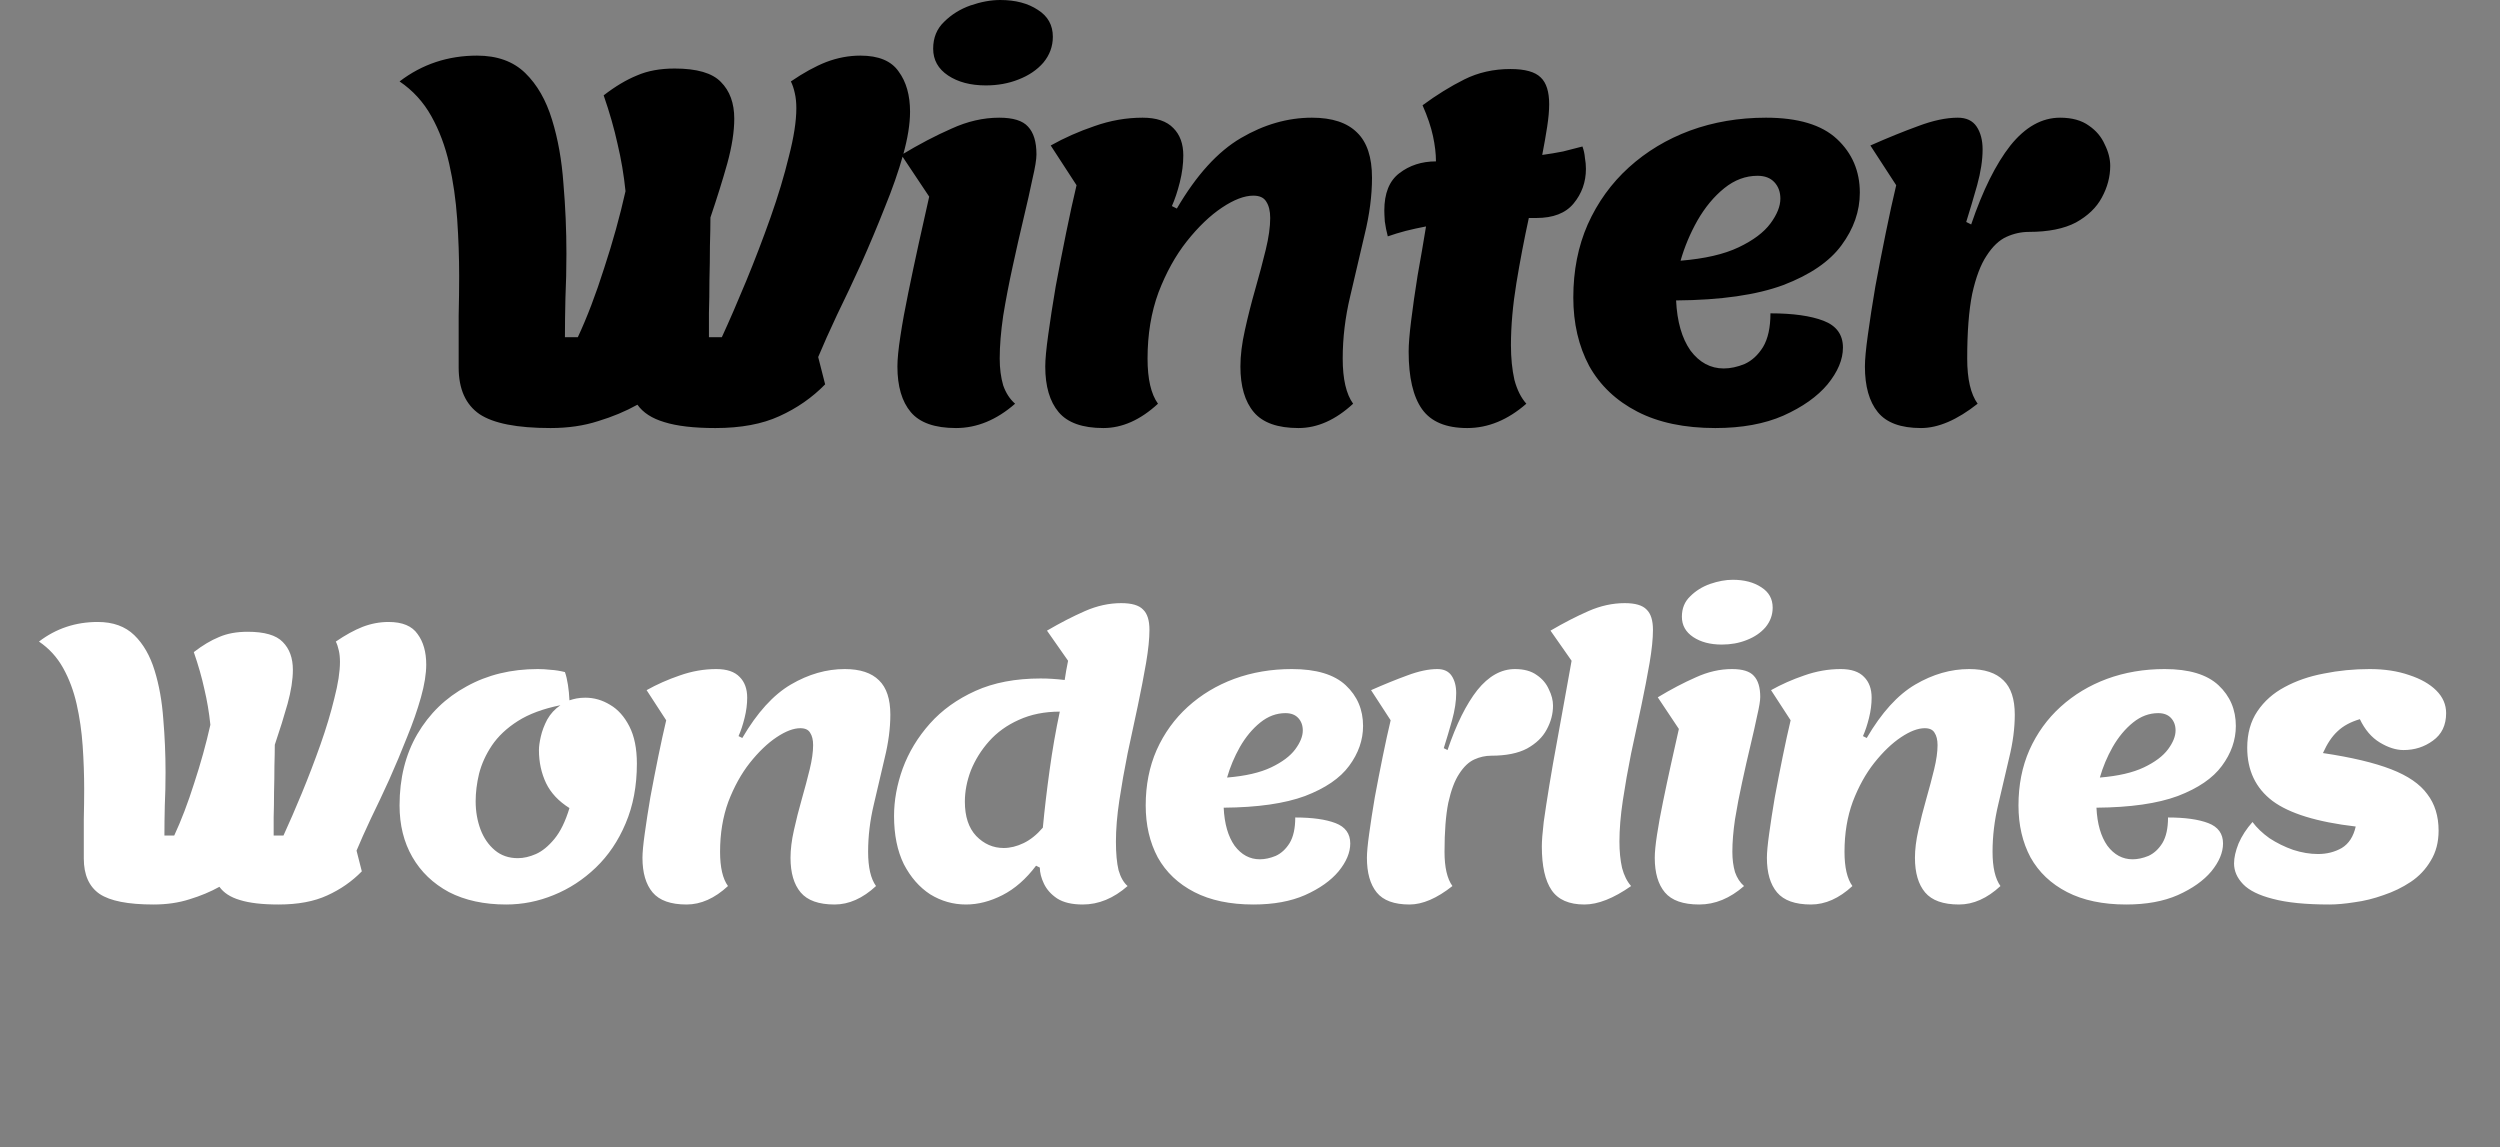 <svg width="146" height="67" viewBox="0 0 146 67" fill="none" xmlns="http://www.w3.org/2000/svg">
<rect x="0" y="0" width="146" height="67" fill="#808080" stroke="none"/>
<path d="M32.151 24.998C30.198 24.998 28.816 24.727 28.004 24.186C27.192 23.625 26.786 22.717 26.786 21.46C26.786 20.261 26.786 19.256 26.786 18.444C26.805 17.613 26.815 16.839 26.815 16.124C26.815 15.022 26.776 13.91 26.699 12.789C26.621 11.668 26.467 10.595 26.235 9.57C26.003 8.545 25.655 7.617 25.191 6.786C24.727 5.955 24.108 5.278 23.335 4.756C24.649 3.751 26.157 3.248 27.859 3.248C29.038 3.248 29.976 3.586 30.672 4.263C31.368 4.94 31.89 5.848 32.238 6.989C32.586 8.11 32.808 9.357 32.905 10.73C33.021 12.083 33.079 13.446 33.079 14.819C33.079 15.708 33.059 16.569 33.021 17.4C33.001 18.231 32.992 18.995 32.992 19.691H33.746C34.287 18.531 34.799 17.187 35.283 15.66C35.785 14.133 36.201 12.634 36.53 11.165C36.433 10.218 36.278 9.299 36.066 8.41C35.872 7.521 35.602 6.573 35.254 5.568C35.93 5.046 36.578 4.659 37.197 4.408C37.815 4.137 38.55 4.002 39.401 4.002C40.696 4.002 41.595 4.263 42.098 4.785C42.62 5.307 42.881 6.022 42.881 6.931C42.881 7.685 42.745 8.555 42.475 9.541C42.204 10.508 41.875 11.561 41.489 12.702C41.489 13.147 41.479 13.698 41.46 14.355C41.46 14.993 41.45 15.66 41.431 16.356C41.431 17.033 41.421 17.671 41.402 18.27C41.402 18.869 41.402 19.343 41.402 19.691H42.156C42.6 18.724 43.074 17.632 43.577 16.414C44.079 15.196 44.553 13.959 44.998 12.702C45.442 11.445 45.8 10.256 46.071 9.135C46.361 8.014 46.506 7.076 46.506 6.322C46.506 5.993 46.477 5.703 46.419 5.452C46.361 5.181 46.283 4.949 46.187 4.756C46.921 4.253 47.608 3.876 48.246 3.625C48.903 3.374 49.57 3.248 50.247 3.248C51.31 3.248 52.054 3.557 52.48 4.176C52.924 4.775 53.147 5.558 53.147 6.525C53.147 7.24 53.011 8.081 52.741 9.048C52.47 10.015 52.112 11.039 51.668 12.122C51.242 13.205 50.788 14.287 50.305 15.37C49.821 16.433 49.348 17.439 48.884 18.386C48.439 19.333 48.072 20.155 47.782 20.851L48.188 22.446C47.434 23.219 46.544 23.838 45.52 24.302C44.514 24.766 43.267 24.998 41.779 24.998C40.522 24.998 39.526 24.882 38.792 24.65C38.076 24.437 37.554 24.099 37.226 23.635C36.53 24.022 35.766 24.341 34.935 24.592C34.103 24.863 33.175 24.998 32.151 24.998ZM57.571 4.988C56.682 4.988 55.947 4.795 55.367 4.408C54.787 4.021 54.497 3.499 54.497 2.842C54.497 2.204 54.71 1.682 55.135 1.276C55.561 0.851 56.073 0.532 56.672 0.319C57.291 0.106 57.871 -5.11408e-05 58.412 -5.11408e-05C59.302 -5.11408e-05 60.036 0.193 60.616 0.58C61.196 0.947 61.486 1.469 61.486 2.146C61.486 2.707 61.303 3.209 60.935 3.654C60.568 4.079 60.085 4.408 59.485 4.64C58.905 4.872 58.267 4.988 57.571 4.988ZM55.831 24.998C54.594 24.998 53.714 24.689 53.192 24.07C52.67 23.451 52.409 22.562 52.409 21.402C52.409 20.977 52.467 20.387 52.583 19.633C52.699 18.86 52.854 18.009 53.047 17.081C53.241 16.134 53.444 15.177 53.656 14.21C53.869 13.243 54.072 12.335 54.265 11.484L52.641 9.048C53.666 8.429 54.642 7.917 55.57 7.511C56.498 7.086 57.426 6.873 58.354 6.873C59.166 6.873 59.727 7.047 60.036 7.395C60.365 7.743 60.529 8.284 60.529 9.019C60.529 9.309 60.452 9.783 60.297 10.44C60.162 11.097 59.988 11.871 59.775 12.76C59.563 13.649 59.35 14.587 59.137 15.573C58.925 16.54 58.741 17.497 58.586 18.444C58.451 19.372 58.383 20.203 58.383 20.938C58.383 21.518 58.451 22.04 58.586 22.504C58.741 22.949 58.973 23.306 59.282 23.577C58.2 24.524 57.049 24.998 55.831 24.998ZM64.436 24.998C63.218 24.998 62.348 24.689 61.826 24.07C61.304 23.451 61.043 22.562 61.043 21.402C61.043 20.996 61.101 20.377 61.217 19.546C61.333 18.695 61.478 17.758 61.652 16.733C61.845 15.689 62.048 14.645 62.261 13.601C62.473 12.557 62.676 11.629 62.87 10.817L61.362 8.497C62.154 8.052 63.005 7.675 63.914 7.366C64.842 7.037 65.779 6.873 66.727 6.873C67.539 6.873 68.138 7.076 68.525 7.482C68.911 7.869 69.105 8.4 69.105 9.077C69.105 9.58 69.037 10.102 68.902 10.643C68.766 11.184 68.612 11.648 68.438 12.035L68.728 12.18C69.868 10.227 71.115 8.855 72.469 8.062C73.822 7.269 75.204 6.873 76.616 6.873C77.795 6.873 78.675 7.163 79.255 7.743C79.835 8.304 80.125 9.183 80.125 10.382C80.125 11.426 79.98 12.538 79.69 13.717C79.419 14.877 79.139 16.076 78.849 17.313C78.559 18.531 78.414 19.739 78.414 20.938C78.414 22.137 78.617 23.016 79.023 23.577C77.998 24.524 76.935 24.998 75.833 24.998C74.615 24.998 73.745 24.689 73.223 24.07C72.701 23.451 72.44 22.562 72.44 21.402C72.44 20.764 72.527 20.058 72.701 19.285C72.875 18.492 73.078 17.69 73.31 16.878C73.542 16.066 73.745 15.302 73.919 14.587C74.093 13.872 74.18 13.253 74.18 12.731C74.18 12.325 74.102 12.006 73.948 11.774C73.812 11.542 73.561 11.426 73.194 11.426C72.672 11.426 72.063 11.658 71.367 12.122C70.671 12.586 69.984 13.243 69.308 14.094C68.65 14.925 68.099 15.921 67.655 17.081C67.229 18.241 67.017 19.527 67.017 20.938C67.017 22.137 67.22 23.016 67.626 23.577C66.601 24.524 65.538 24.998 64.436 24.998ZM85.687 24.998C84.45 24.998 83.57 24.631 83.048 23.896C82.526 23.161 82.265 22.04 82.265 20.532C82.265 20.107 82.314 19.507 82.41 18.734C82.507 17.941 82.632 17.062 82.787 16.095C82.961 15.128 83.126 14.171 83.28 13.224C82.874 13.301 82.478 13.388 82.091 13.485C81.724 13.582 81.376 13.688 81.047 13.804C80.97 13.514 80.912 13.224 80.873 12.934C80.854 12.644 80.844 12.431 80.844 12.296C80.844 11.291 81.134 10.566 81.714 10.121C82.314 9.657 83.029 9.425 83.86 9.425C83.86 8.98 83.802 8.487 83.686 7.946C83.57 7.405 83.367 6.805 83.077 6.148C83.889 5.549 84.701 5.046 85.513 4.64C86.325 4.234 87.224 4.031 88.21 4.031C89.061 4.031 89.65 4.195 89.979 4.524C90.308 4.833 90.472 5.355 90.472 6.09C90.472 6.457 90.433 6.892 90.356 7.395C90.279 7.898 90.182 8.449 90.066 9.048C90.492 8.99 90.897 8.922 91.284 8.845C91.671 8.748 92.048 8.652 92.415 8.555C92.493 8.768 92.541 8.99 92.56 9.222C92.599 9.435 92.618 9.647 92.618 9.86C92.618 10.633 92.376 11.31 91.893 11.89C91.429 12.451 90.704 12.731 89.718 12.731H89.283C89.013 13.968 88.771 15.235 88.558 16.53C88.346 17.825 88.239 19.034 88.239 20.155C88.239 20.909 88.307 21.586 88.442 22.185C88.597 22.765 88.829 23.229 89.138 23.577C88.055 24.524 86.905 24.998 85.687 24.998ZM100.175 24.998C98.377 24.998 96.859 24.679 95.622 24.041C94.385 23.403 93.447 22.514 92.809 21.373C92.191 20.213 91.881 18.879 91.881 17.371C91.881 15.805 92.162 14.384 92.722 13.108C93.302 11.813 94.105 10.701 95.129 9.773C96.154 8.845 97.343 8.13 98.696 7.627C100.069 7.124 101.548 6.873 103.133 6.873C105.008 6.873 106.391 7.289 107.28 8.12C108.169 8.951 108.614 9.995 108.614 11.252C108.614 12.335 108.256 13.359 107.541 14.326C106.845 15.273 105.714 16.047 104.148 16.646C102.582 17.226 100.494 17.526 97.884 17.545C97.942 18.782 98.222 19.759 98.725 20.474C99.247 21.17 99.895 21.518 100.668 21.518C101.055 21.518 101.461 21.431 101.886 21.257C102.311 21.064 102.669 20.735 102.959 20.271C103.249 19.788 103.394 19.13 103.394 18.299C104.709 18.299 105.743 18.444 106.497 18.734C107.251 19.024 107.628 19.546 107.628 20.3C107.628 20.996 107.328 21.711 106.729 22.446C106.13 23.161 105.269 23.77 104.148 24.273C103.046 24.756 101.722 24.998 100.175 24.998ZM98.145 15.225C99.556 15.109 100.687 14.848 101.538 14.442C102.389 14.036 103.007 13.572 103.394 13.05C103.781 12.528 103.974 12.045 103.974 11.6C103.974 11.213 103.858 10.894 103.626 10.643C103.394 10.392 103.065 10.266 102.64 10.266C101.944 10.266 101.296 10.508 100.697 10.991C100.098 11.474 99.576 12.103 99.131 12.876C98.706 13.63 98.377 14.413 98.145 15.225ZM112.188 24.998C111.008 24.998 110.167 24.689 109.665 24.07C109.162 23.451 108.911 22.562 108.911 21.402C108.911 20.996 108.969 20.377 109.085 19.546C109.201 18.695 109.346 17.758 109.52 16.733C109.713 15.689 109.916 14.645 110.129 13.601C110.341 12.557 110.544 11.629 110.738 10.817L109.23 8.497C110.235 8.052 111.163 7.675 112.014 7.366C112.884 7.037 113.657 6.873 114.334 6.873C114.836 6.873 115.204 7.047 115.436 7.395C115.668 7.743 115.784 8.188 115.784 8.729C115.784 9.348 115.677 10.044 115.465 10.817C115.252 11.571 115.039 12.286 114.827 12.963L115.117 13.108C115.793 11.117 116.557 9.58 117.408 8.497C118.278 7.414 119.244 6.873 120.308 6.873C121.004 6.873 121.564 7.028 121.99 7.337C122.415 7.627 122.724 7.994 122.918 8.439C123.13 8.864 123.237 9.28 123.237 9.686C123.237 10.324 123.072 10.943 122.744 11.542C122.434 12.122 121.932 12.605 121.236 12.992C120.54 13.359 119.621 13.543 118.481 13.543C118.036 13.543 117.601 13.64 117.176 13.833C116.75 14.026 116.364 14.394 116.016 14.935C115.668 15.457 115.387 16.201 115.175 17.168C114.981 18.135 114.885 19.391 114.885 20.938C114.885 22.137 115.088 23.016 115.494 23.577C114.295 24.524 113.193 24.998 112.188 24.998Z" fill="black"/>
<path d="M8.964 52.823C7.482 52.823 6.434 52.618 5.818 52.207C5.202 51.782 4.894 51.092 4.894 50.139C4.894 49.23 4.894 48.467 4.894 47.851C4.908 47.22 4.916 46.634 4.916 46.091C4.916 45.255 4.886 44.412 4.828 43.561C4.769 42.71 4.652 41.896 4.476 41.119C4.3 40.342 4.036 39.638 3.684 39.007C3.332 38.376 2.862 37.863 2.276 37.467C3.273 36.704 4.417 36.323 5.708 36.323C6.602 36.323 7.314 36.58 7.842 37.093C8.37 37.606 8.766 38.296 9.03 39.161C9.294 40.012 9.462 40.958 9.536 41.999C9.624 43.026 9.668 44.06 9.668 45.101C9.668 45.776 9.653 46.428 9.624 47.059C9.609 47.69 9.602 48.269 9.602 48.797H10.174C10.584 47.917 10.973 46.898 11.34 45.739C11.721 44.58 12.036 43.444 12.286 42.329C12.212 41.61 12.095 40.914 11.934 40.239C11.787 39.564 11.582 38.846 11.318 38.083C11.831 37.687 12.322 37.394 12.792 37.203C13.261 36.998 13.818 36.895 14.464 36.895C15.446 36.895 16.128 37.093 16.51 37.489C16.906 37.885 17.104 38.428 17.104 39.117C17.104 39.689 17.001 40.349 16.796 41.097C16.59 41.83 16.341 42.63 16.048 43.495C16.048 43.832 16.04 44.25 16.026 44.749C16.026 45.233 16.018 45.739 16.004 46.267C16.004 46.78 15.996 47.264 15.982 47.719C15.982 48.174 15.982 48.533 15.982 48.797H16.554C16.891 48.064 17.25 47.235 17.632 46.311C18.013 45.387 18.372 44.448 18.71 43.495C19.047 42.542 19.318 41.64 19.524 40.789C19.744 39.938 19.854 39.227 19.854 38.655C19.854 38.406 19.832 38.186 19.788 37.995C19.744 37.79 19.685 37.614 19.612 37.467C20.169 37.086 20.69 36.8 21.174 36.609C21.672 36.418 22.178 36.323 22.692 36.323C23.498 36.323 24.063 36.558 24.386 37.027C24.723 37.482 24.892 38.076 24.892 38.809C24.892 39.352 24.789 39.99 24.584 40.723C24.378 41.456 24.107 42.234 23.77 43.055C23.447 43.876 23.102 44.698 22.736 45.519C22.369 46.326 22.01 47.088 21.658 47.807C21.32 48.526 21.042 49.149 20.822 49.677L21.13 50.887C20.558 51.474 19.883 51.943 19.106 52.295C18.343 52.647 17.397 52.823 16.268 52.823C15.314 52.823 14.559 52.735 14.002 52.559C13.459 52.398 13.063 52.141 12.814 51.789C12.286 52.082 11.706 52.324 11.076 52.515C10.445 52.72 9.741 52.823 8.964 52.823ZM29.56 52.823C28.269 52.823 27.154 52.581 26.216 52.097C25.292 51.598 24.58 50.916 24.082 50.051C23.583 49.186 23.334 48.181 23.334 47.037C23.334 45.453 23.678 44.067 24.368 42.879C25.072 41.676 26.032 40.745 27.25 40.085C28.467 39.41 29.853 39.073 31.408 39.073C31.657 39.073 31.906 39.088 32.156 39.117C32.42 39.132 32.698 39.176 32.992 39.249C33.065 39.454 33.124 39.704 33.168 39.997C33.212 40.276 33.241 40.576 33.256 40.899C33.388 40.855 33.527 40.818 33.674 40.789C33.835 40.76 34.004 40.745 34.18 40.745C34.693 40.745 35.177 40.884 35.632 41.163C36.086 41.427 36.46 41.845 36.754 42.417C37.047 42.989 37.194 43.715 37.194 44.595C37.194 45.9 36.974 47.066 36.534 48.093C36.108 49.105 35.529 49.963 34.796 50.667C34.062 51.371 33.241 51.906 32.332 52.273C31.437 52.64 30.513 52.823 29.56 52.823ZM30.242 50.117C30.579 50.117 30.931 50.036 31.298 49.875C31.664 49.714 32.024 49.42 32.376 48.995C32.728 48.57 33.021 47.968 33.256 47.191C32.625 46.795 32.17 46.311 31.892 45.739C31.613 45.152 31.474 44.507 31.474 43.803C31.474 43.598 31.51 43.334 31.584 43.011C31.657 42.688 31.782 42.358 31.958 42.021C32.148 41.684 32.405 41.405 32.728 41.185C31.716 41.39 30.887 41.698 30.242 42.109C29.596 42.52 29.09 42.996 28.724 43.539C28.372 44.067 28.122 44.617 27.976 45.189C27.844 45.746 27.778 46.282 27.778 46.795C27.778 47.382 27.873 47.932 28.064 48.445C28.254 48.944 28.533 49.347 28.9 49.655C29.266 49.963 29.714 50.117 30.242 50.117ZM40.094 52.823C39.17 52.823 38.51 52.588 38.114 52.119C37.718 51.65 37.52 50.975 37.52 50.095C37.52 49.787 37.564 49.318 37.652 48.687C37.74 48.042 37.85 47.33 37.982 46.553C38.129 45.761 38.283 44.969 38.444 44.177C38.606 43.385 38.76 42.681 38.906 42.065L37.762 40.305C38.364 39.968 39.009 39.682 39.698 39.447C40.402 39.198 41.114 39.073 41.832 39.073C42.448 39.073 42.903 39.227 43.196 39.535C43.49 39.828 43.636 40.232 43.636 40.745C43.636 41.126 43.585 41.522 43.482 41.933C43.38 42.344 43.262 42.696 43.13 42.989L43.35 43.099C44.216 41.618 45.162 40.576 46.188 39.975C47.215 39.374 48.264 39.073 49.334 39.073C50.229 39.073 50.896 39.293 51.336 39.733C51.776 40.158 51.996 40.826 51.996 41.735C51.996 42.527 51.886 43.37 51.666 44.265C51.461 45.145 51.248 46.054 51.028 46.993C50.808 47.917 50.698 48.834 50.698 49.743C50.698 50.652 50.852 51.32 51.16 51.745C50.383 52.464 49.576 52.823 48.74 52.823C47.816 52.823 47.156 52.588 46.76 52.119C46.364 51.65 46.166 50.975 46.166 50.095C46.166 49.611 46.232 49.076 46.364 48.489C46.496 47.888 46.65 47.279 46.826 46.663C47.002 46.047 47.156 45.468 47.288 44.925C47.42 44.382 47.486 43.913 47.486 43.517C47.486 43.209 47.428 42.967 47.31 42.791C47.208 42.615 47.017 42.527 46.738 42.527C46.342 42.527 45.88 42.703 45.352 43.055C44.824 43.407 44.304 43.906 43.79 44.551C43.292 45.182 42.874 45.937 42.536 46.817C42.214 47.697 42.052 48.672 42.052 49.743C42.052 50.652 42.206 51.32 42.514 51.745C41.737 52.464 40.93 52.823 40.094 52.823ZM56.414 52.823C55.666 52.823 54.969 52.625 54.324 52.229C53.694 51.818 53.18 51.232 52.784 50.469C52.403 49.692 52.212 48.753 52.212 47.653C52.212 46.744 52.381 45.82 52.718 44.881C53.07 43.928 53.598 43.055 54.302 42.263C55.006 41.471 55.894 40.833 56.964 40.349C58.035 39.865 59.303 39.623 60.77 39.623C61.005 39.623 61.232 39.63 61.452 39.645C61.687 39.66 61.929 39.682 62.178 39.711C62.193 39.608 62.222 39.425 62.266 39.161C62.325 38.882 62.361 38.692 62.376 38.589L61.144 36.829C61.922 36.374 62.662 35.993 63.366 35.685C64.07 35.377 64.774 35.223 65.478 35.223C66.094 35.223 66.519 35.348 66.754 35.597C67.004 35.832 67.128 36.228 67.128 36.785C67.128 37.298 67.062 37.944 66.93 38.721C66.798 39.484 66.637 40.32 66.446 41.229C66.255 42.124 66.058 43.048 65.852 44.001C65.662 44.954 65.5 45.871 65.368 46.751C65.236 47.631 65.17 48.43 65.17 49.149C65.17 49.838 65.222 50.396 65.324 50.821C65.442 51.232 65.618 51.54 65.852 51.745C65.031 52.464 64.158 52.823 63.234 52.823C62.603 52.823 62.105 52.706 61.738 52.471C61.386 52.236 61.13 51.95 60.968 51.613C60.807 51.276 60.726 50.96 60.726 50.667L60.506 50.557C59.919 51.334 59.267 51.906 58.548 52.273C57.83 52.64 57.118 52.823 56.414 52.823ZM58.614 49.523C58.995 49.523 59.384 49.428 59.78 49.237C60.176 49.046 60.55 48.746 60.902 48.335C61.005 47.25 61.137 46.128 61.298 44.969C61.459 43.796 61.657 42.659 61.892 41.559C60.998 41.559 60.198 41.72 59.494 42.043C58.805 42.351 58.225 42.769 57.756 43.297C57.301 43.81 56.95 44.375 56.7 44.991C56.465 45.607 56.348 46.216 56.348 46.817C56.348 47.682 56.568 48.35 57.008 48.819C57.463 49.288 57.998 49.523 58.614 49.523ZM73.201 52.823C71.837 52.823 70.686 52.581 69.747 52.097C68.808 51.613 68.097 50.938 67.613 50.073C67.144 49.193 66.909 48.181 66.909 47.037C66.909 45.849 67.122 44.771 67.547 43.803C67.987 42.82 68.596 41.977 69.373 41.273C70.15 40.569 71.052 40.026 72.079 39.645C73.121 39.264 74.243 39.073 75.445 39.073C76.868 39.073 77.916 39.388 78.591 40.019C79.266 40.65 79.603 41.442 79.603 42.395C79.603 43.216 79.332 43.994 78.789 44.727C78.261 45.446 77.403 46.032 76.215 46.487C75.027 46.927 73.443 47.154 71.463 47.169C71.507 48.108 71.72 48.848 72.101 49.391C72.497 49.919 72.989 50.183 73.575 50.183C73.868 50.183 74.177 50.117 74.499 49.985C74.822 49.838 75.093 49.589 75.313 49.237C75.533 48.87 75.643 48.372 75.643 47.741C76.641 47.741 77.425 47.851 77.997 48.071C78.569 48.291 78.855 48.687 78.855 49.259C78.855 49.787 78.628 50.33 78.173 50.887C77.719 51.43 77.066 51.892 76.215 52.273C75.379 52.64 74.374 52.823 73.201 52.823ZM71.661 45.409C72.732 45.321 73.59 45.123 74.235 44.815C74.88 44.507 75.35 44.155 75.643 43.759C75.936 43.363 76.083 42.996 76.083 42.659C76.083 42.366 75.995 42.124 75.819 41.933C75.643 41.742 75.394 41.647 75.071 41.647C74.543 41.647 74.052 41.83 73.597 42.197C73.142 42.564 72.746 43.04 72.409 43.627C72.087 44.199 71.837 44.793 71.661 45.409ZM82.314 52.823C81.419 52.823 80.781 52.588 80.4 52.119C80.019 51.65 79.828 50.975 79.828 50.095C79.828 49.787 79.872 49.318 79.96 48.687C80.048 48.042 80.158 47.33 80.29 46.553C80.437 45.761 80.591 44.969 80.752 44.177C80.913 43.385 81.067 42.681 81.214 42.065L80.07 40.305C80.833 39.968 81.537 39.682 82.182 39.447C82.842 39.198 83.429 39.073 83.942 39.073C84.323 39.073 84.602 39.205 84.778 39.469C84.954 39.733 85.042 40.07 85.042 40.481C85.042 40.95 84.962 41.478 84.8 42.065C84.639 42.637 84.478 43.18 84.316 43.693L84.536 43.803C85.049 42.292 85.629 41.126 86.274 40.305C86.934 39.484 87.668 39.073 88.474 39.073C89.002 39.073 89.427 39.19 89.75 39.425C90.073 39.645 90.308 39.924 90.454 40.261C90.615 40.584 90.696 40.899 90.696 41.207C90.696 41.691 90.572 42.16 90.322 42.615C90.088 43.055 89.706 43.422 89.178 43.715C88.65 43.994 87.954 44.133 87.088 44.133C86.751 44.133 86.421 44.206 86.098 44.353C85.775 44.5 85.482 44.778 85.218 45.189C84.954 45.585 84.742 46.15 84.58 46.883C84.433 47.616 84.36 48.57 84.36 49.743C84.36 50.652 84.514 51.32 84.822 51.745C83.913 52.464 83.077 52.823 82.314 52.823ZM92.529 52.823C91.634 52.823 90.996 52.544 90.615 51.987C90.233 51.43 90.043 50.579 90.043 49.435C90.043 49.112 90.079 48.636 90.153 48.005C90.241 47.374 90.351 46.656 90.483 45.849C90.615 45.042 90.761 44.206 90.923 43.341C91.084 42.461 91.238 41.61 91.385 40.789C91.531 39.968 91.663 39.234 91.781 38.589L90.549 36.829C91.326 36.374 92.067 35.993 92.771 35.685C93.475 35.377 94.179 35.223 94.883 35.223C95.499 35.223 95.924 35.348 96.159 35.597C96.408 35.832 96.533 36.228 96.533 36.785C96.533 37.298 96.467 37.944 96.335 38.721C96.203 39.484 96.041 40.32 95.851 41.229C95.66 42.124 95.462 43.048 95.257 44.001C95.066 44.954 94.905 45.871 94.773 46.751C94.641 47.631 94.575 48.43 94.575 49.149C94.575 49.721 94.626 50.234 94.729 50.689C94.846 51.129 95.022 51.481 95.257 51.745C94.23 52.464 93.321 52.823 92.529 52.823ZM100.554 37.643C99.879 37.643 99.322 37.496 98.882 37.203C98.442 36.91 98.222 36.514 98.222 36.015C98.222 35.531 98.383 35.135 98.706 34.827C99.028 34.504 99.417 34.262 99.871 34.101C100.341 33.94 100.781 33.859 101.192 33.859C101.866 33.859 102.424 34.006 102.864 34.299C103.304 34.578 103.524 34.974 103.524 35.487C103.524 35.912 103.384 36.294 103.106 36.631C102.827 36.954 102.46 37.203 102.006 37.379C101.566 37.555 101.082 37.643 100.554 37.643ZM99.234 52.823C98.295 52.823 97.627 52.588 97.231 52.119C96.835 51.65 96.638 50.975 96.638 50.095C96.638 49.772 96.681 49.325 96.769 48.753C96.858 48.166 96.975 47.521 97.121 46.817C97.268 46.098 97.422 45.372 97.584 44.639C97.745 43.906 97.899 43.216 98.046 42.571L96.814 40.723C97.591 40.254 98.332 39.865 99.035 39.557C99.74 39.234 100.444 39.073 101.148 39.073C101.764 39.073 102.189 39.205 102.424 39.469C102.673 39.733 102.798 40.144 102.798 40.701C102.798 40.921 102.739 41.28 102.622 41.779C102.519 42.278 102.387 42.864 102.226 43.539C102.064 44.214 101.903 44.925 101.742 45.673C101.58 46.406 101.441 47.132 101.324 47.851C101.221 48.555 101.17 49.186 101.17 49.743C101.17 50.183 101.221 50.579 101.324 50.931C101.441 51.268 101.617 51.54 101.852 51.745C101.03 52.464 100.158 52.823 99.234 52.823ZM105.761 52.823C104.837 52.823 104.177 52.588 103.781 52.119C103.385 51.65 103.187 50.975 103.187 50.095C103.187 49.787 103.231 49.318 103.319 48.687C103.407 48.042 103.517 47.33 103.649 46.553C103.796 45.761 103.95 44.969 104.111 44.177C104.272 43.385 104.426 42.681 104.573 42.065L103.429 40.305C104.03 39.968 104.676 39.682 105.365 39.447C106.069 39.198 106.78 39.073 107.499 39.073C108.115 39.073 108.57 39.227 108.863 39.535C109.156 39.828 109.303 40.232 109.303 40.745C109.303 41.126 109.252 41.522 109.149 41.933C109.046 42.344 108.929 42.696 108.797 42.989L109.017 43.099C109.882 41.618 110.828 40.576 111.855 39.975C112.882 39.374 113.93 39.073 115.001 39.073C115.896 39.073 116.563 39.293 117.003 39.733C117.443 40.158 117.663 40.826 117.663 41.735C117.663 42.527 117.553 43.37 117.333 44.265C117.128 45.145 116.915 46.054 116.695 46.993C116.475 47.917 116.365 48.834 116.365 49.743C116.365 50.652 116.519 51.32 116.827 51.745C116.05 52.464 115.243 52.823 114.407 52.823C113.483 52.823 112.823 52.588 112.427 52.119C112.031 51.65 111.833 50.975 111.833 50.095C111.833 49.611 111.899 49.076 112.031 48.489C112.163 47.888 112.317 47.279 112.493 46.663C112.669 46.047 112.823 45.468 112.955 44.925C113.087 44.382 113.153 43.913 113.153 43.517C113.153 43.209 113.094 42.967 112.977 42.791C112.874 42.615 112.684 42.527 112.405 42.527C112.009 42.527 111.547 42.703 111.019 43.055C110.491 43.407 109.97 43.906 109.457 44.551C108.958 45.182 108.54 45.937 108.203 46.817C107.88 47.697 107.719 48.672 107.719 49.743C107.719 50.652 107.873 51.32 108.181 51.745C107.404 52.464 106.597 52.823 105.761 52.823ZM124.171 52.823C122.807 52.823 121.655 52.581 120.717 52.097C119.778 51.613 119.067 50.938 118.583 50.073C118.113 49.193 117.879 48.181 117.879 47.037C117.879 45.849 118.091 44.771 118.517 43.803C118.957 42.82 119.565 41.977 120.343 41.273C121.12 40.569 122.022 40.026 123.049 39.645C124.09 39.264 125.212 39.073 126.415 39.073C127.837 39.073 128.886 39.388 129.561 40.019C130.235 40.65 130.573 41.442 130.573 42.395C130.573 43.216 130.301 43.994 129.759 44.727C129.231 45.446 128.373 46.032 127.185 46.487C125.997 46.927 124.413 47.154 122.433 47.169C122.477 48.108 122.689 48.848 123.071 49.391C123.467 49.919 123.958 50.183 124.545 50.183C124.838 50.183 125.146 50.117 125.469 49.985C125.791 49.838 126.063 49.589 126.283 49.237C126.503 48.87 126.613 48.372 126.613 47.741C127.61 47.741 128.395 47.851 128.967 48.071C129.539 48.291 129.825 48.687 129.825 49.259C129.825 49.787 129.597 50.33 129.143 50.887C128.688 51.43 128.035 51.892 127.185 52.273C126.349 52.64 125.344 52.823 124.171 52.823ZM122.631 45.409C123.701 45.321 124.559 45.123 125.205 44.815C125.85 44.507 126.319 44.155 126.613 43.759C126.906 43.363 127.053 42.996 127.053 42.659C127.053 42.366 126.965 42.124 126.789 41.933C126.613 41.742 126.363 41.647 126.041 41.647C125.513 41.647 125.021 41.83 124.567 42.197C124.112 42.564 123.716 43.04 123.379 43.627C123.056 44.199 122.807 44.793 122.631 45.409ZM136.034 52.823C134.655 52.823 133.555 52.713 132.734 52.493C131.927 52.288 131.348 52.002 130.996 51.635C130.644 51.268 130.468 50.865 130.468 50.425C130.468 50.088 130.556 49.699 130.732 49.259C130.922 48.819 131.194 48.401 131.546 48.005C131.795 48.342 132.125 48.658 132.536 48.951C132.961 49.23 133.423 49.457 133.922 49.633C134.42 49.794 134.904 49.875 135.374 49.875C135.887 49.875 136.349 49.758 136.76 49.523C137.17 49.274 137.442 48.856 137.574 48.269C135.315 48.005 133.694 47.506 132.712 46.773C131.729 46.025 131.238 44.991 131.238 43.671C131.238 42.835 131.436 42.124 131.832 41.537C132.228 40.95 132.756 40.481 133.416 40.129C134.09 39.762 134.853 39.498 135.704 39.337C136.569 39.161 137.464 39.073 138.388 39.073C139.253 39.073 140.023 39.19 140.698 39.425C141.372 39.645 141.9 39.946 142.282 40.327C142.663 40.708 142.854 41.148 142.854 41.647C142.854 42.351 142.597 42.886 142.084 43.253C141.585 43.62 141.013 43.803 140.368 43.803C139.928 43.803 139.466 43.656 138.982 43.363C138.498 43.07 138.109 42.615 137.816 41.999C137.273 42.16 136.84 42.395 136.518 42.703C136.195 42.996 135.909 43.422 135.66 43.979C137.332 44.228 138.659 44.544 139.642 44.925C140.624 45.306 141.328 45.79 141.754 46.377C142.194 46.949 142.414 47.66 142.414 48.511C142.414 49.186 142.26 49.772 141.952 50.271C141.658 50.77 141.27 51.18 140.786 51.503C140.302 51.826 139.774 52.082 139.202 52.273C138.63 52.478 138.065 52.618 137.508 52.691C136.95 52.779 136.459 52.823 136.034 52.823Z" fill="white"/>
</svg>
